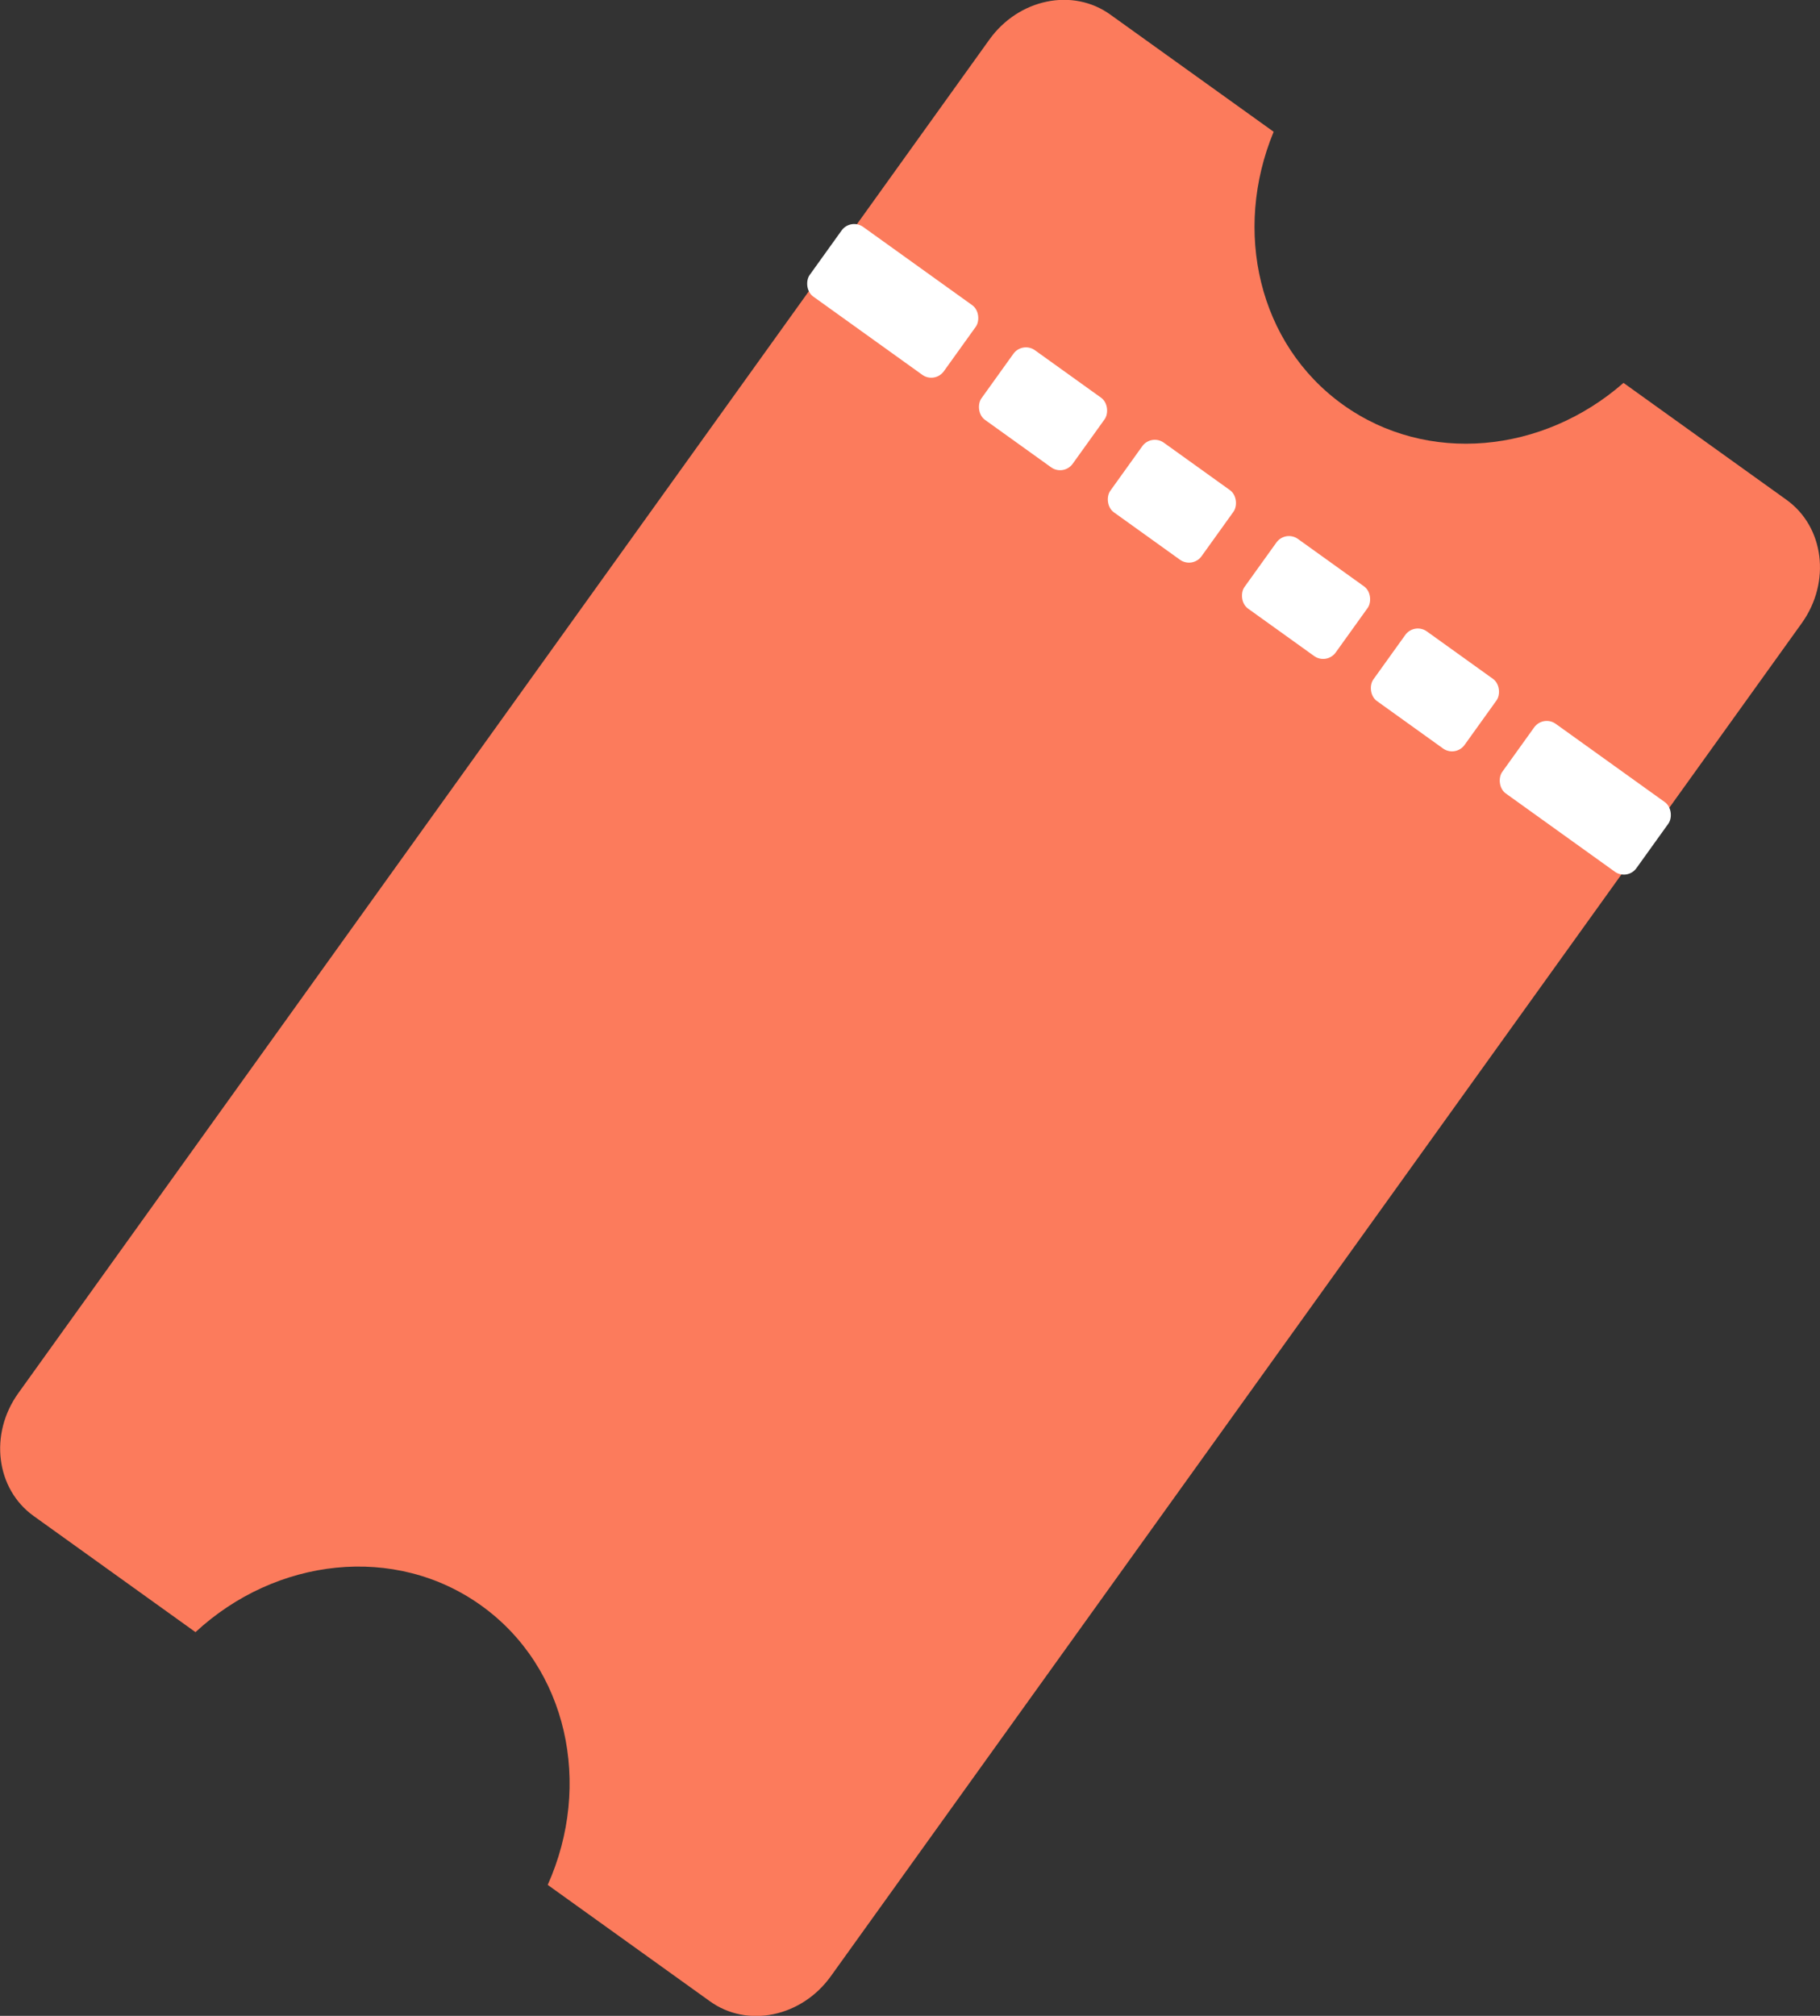 <svg xmlns="http://www.w3.org/2000/svg" viewBox="0 0 199.04 220.44"><rect x="0" y="0" width="199.04" height="220.44" fill="#333333" stroke="none"/><defs><style>.cls-1{fill:#fc7b5c;}.cls-2{fill:#fff;}</style></defs><title>icon_ticket</title><g id="Layer_2" data-name="Layer 2"><g id="Ticket"><path class="cls-1" d="M195.38,54.66,177.55,41.87c-8.8,7.71-21.46,9-30.69,2.38h0c-9.23-6.62-12.06-19-7.57-29.84L121.46,1.62c-4.13-3-10.06-1.75-13.26,2.71L2,152.35c-3.2,4.46-2.45,10.47,1.68,13.43l17.7,12.7c8.81-8.16,21.83-9.67,31.26-2.9h0c9.43,6.77,12.17,19.58,7.26,30.54l17.7,12.7c4.12,3,10.06,1.75,13.26-2.71l106.21-148C200.25,63.63,199.5,57.62,195.38,54.66Z"/><rect class="cls-2" x="88.6" y="28.22" width="18.06" height="9.37" rx="1.69" ry="1.69" transform="translate(37.49 -50.75) rotate(35.66)"/><rect class="cls-2" x="164.33" y="82.56" width="18.06" height="9.37" rx="1.69" ry="1.69" transform="translate(83.38 -84.71) rotate(35.66)"/><rect class="cls-2" x="150.78" y="70.77" width="12.28" height="9.37" rx="1.69" ry="1.69" transform="translate(73.42 -77.34) rotate(35.66)"/><rect class="cls-2" x="136.69" y="60.66" width="12.28" height="9.37" rx="1.69" ry="1.69" transform="translate(64.88 -71.02) rotate(35.66)"/><rect class="cls-2" x="122.02" y="50.13" width="12.28" height="9.37" rx="1.69" ry="1.69" transform="translate(55.99 -64.44) rotate(35.66)"/><rect class="cls-2" x="107.93" y="40.02" width="12.28" height="9.37" rx="1.69" ry="1.69" transform="translate(47.45 -58.12) rotate(35.66)"/></g></g></svg>